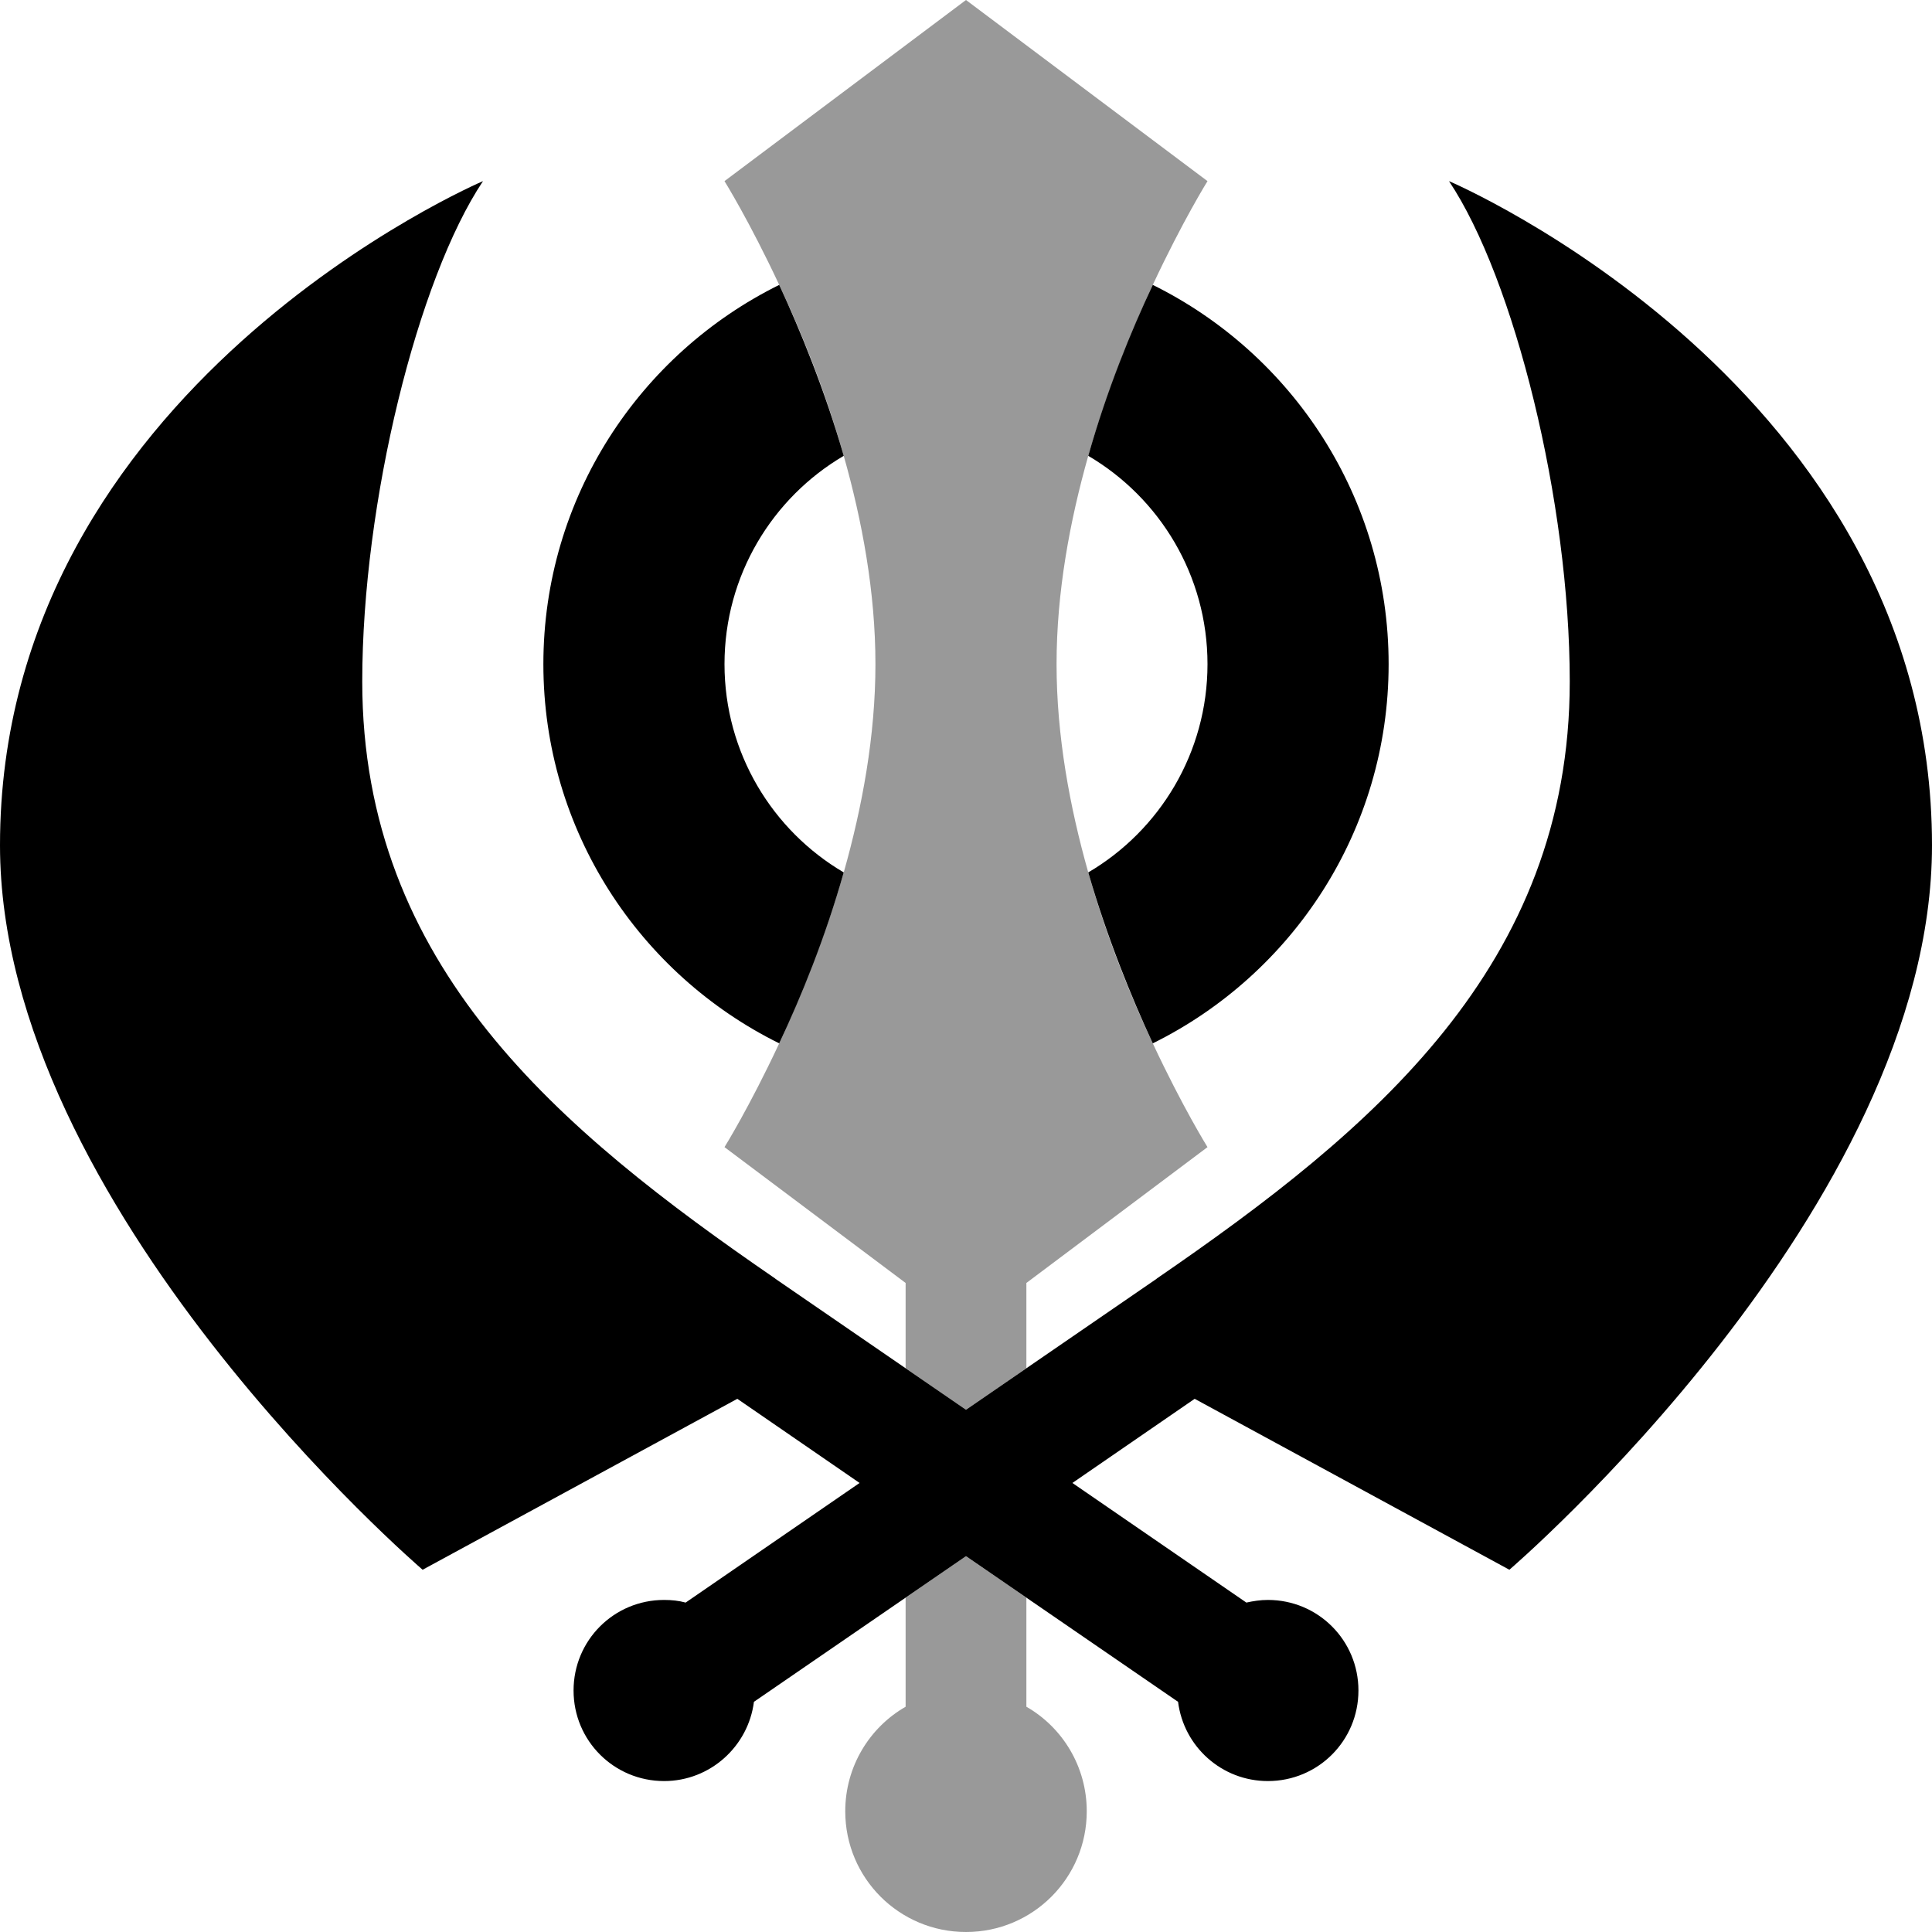 <svg xmlns="http://www.w3.org/2000/svg" viewBox="0 0 512 512"><!--! Font Awesome Pro 6.7.1 by @fontawesome - https://fontawesome.com License - https://fontawesome.com/license (Commercial License) Copyright 2024 Fonticons, Inc. --><defs><style>.fa-secondary{opacity:.4}</style></defs><path class="fa-secondary" d="M192 48L256 0l64 48s-6.6 10.6-14.5 27.5c-5.7 12.3-12.1 28-17.1 45.3c-4.9 17.3-8.4 36.2-8.4 55.2s3.5 37.9 8.4 55.2c4.9 17.3 11.3 33 17.1 45.3C313.4 293.4 320 304 320 304l-48 36 0 22.6-16 11-16-11 0-22.6-48-36s6.6-10.6 14.5-27.5c5.7-12.3 12.1-28 17.1-45.3c4.9-17.3 8.4-36.2 8.4-55.2s-3.5-37.9-8.4-55.2c-4.9-17.3-11.3-33-17.1-45.3C198.6 58.6 192 48 192 48zm32 432c0-11.8 6.4-22.2 16-27.7l0-28.9 16-11c5.3 3.7 10.7 7.3 16 11l0 28.9c9.6 5.5 16 15.9 16 27.7c0 17.7-14.3 32-32 32s-32-14.3-32-32z"/><path class="fa-primary" d="M128 48c-17.3 25.9-32 85.1-32 132.6c0 75.4 52.2 118.9 109.4 158.2l.1 .1L256 373.6l50.5-34.7 .1-.1C363.8 299.5 416 256 416 180.6c0-47.6-14.7-106.7-32-132.6c0 0 128 54.5 128 176c0 96-112 192-112 192l-83.4-45.3L284.2 393l46.1 31.7c1.8-.4 3.7-.7 5.7-.7c13.3 0 24 10.7 24 24s-10.7 24-24 24c-12.2 0-22.3-9.1-23.8-21L256 412.4 199.8 451c-1.5 11.8-11.6 21-23.8 21c-13.3 0-24-10.7-24-24s10.7-24 24-24c2 0 3.9 .2 5.7 .7L227.8 393l-32.4-22.3L112 416s-112-96-112-192C0 102.5 128 48 128 48zm16 128c0-44.1 25.5-82.2 62.5-100.5c5.7 12.3 12.1 28 17.1 45.3C204.7 131.9 192 152.5 192 176s12.7 44.1 31.6 55.2c-4.9 17.3-11.3 33-17.1 45.3C169.5 258.2 144 220.1 144 176zm176 0c0-23.5-12.7-44.1-31.6-55.2c4.9-17.3 11.3-33 17.1-45.3C342.5 93.8 368 131.9 368 176s-25.5 82.2-62.5 100.5c-5.7-12.3-12.1-28-17.1-45.3C307.3 220.1 320 199.5 320 176z"/></svg>